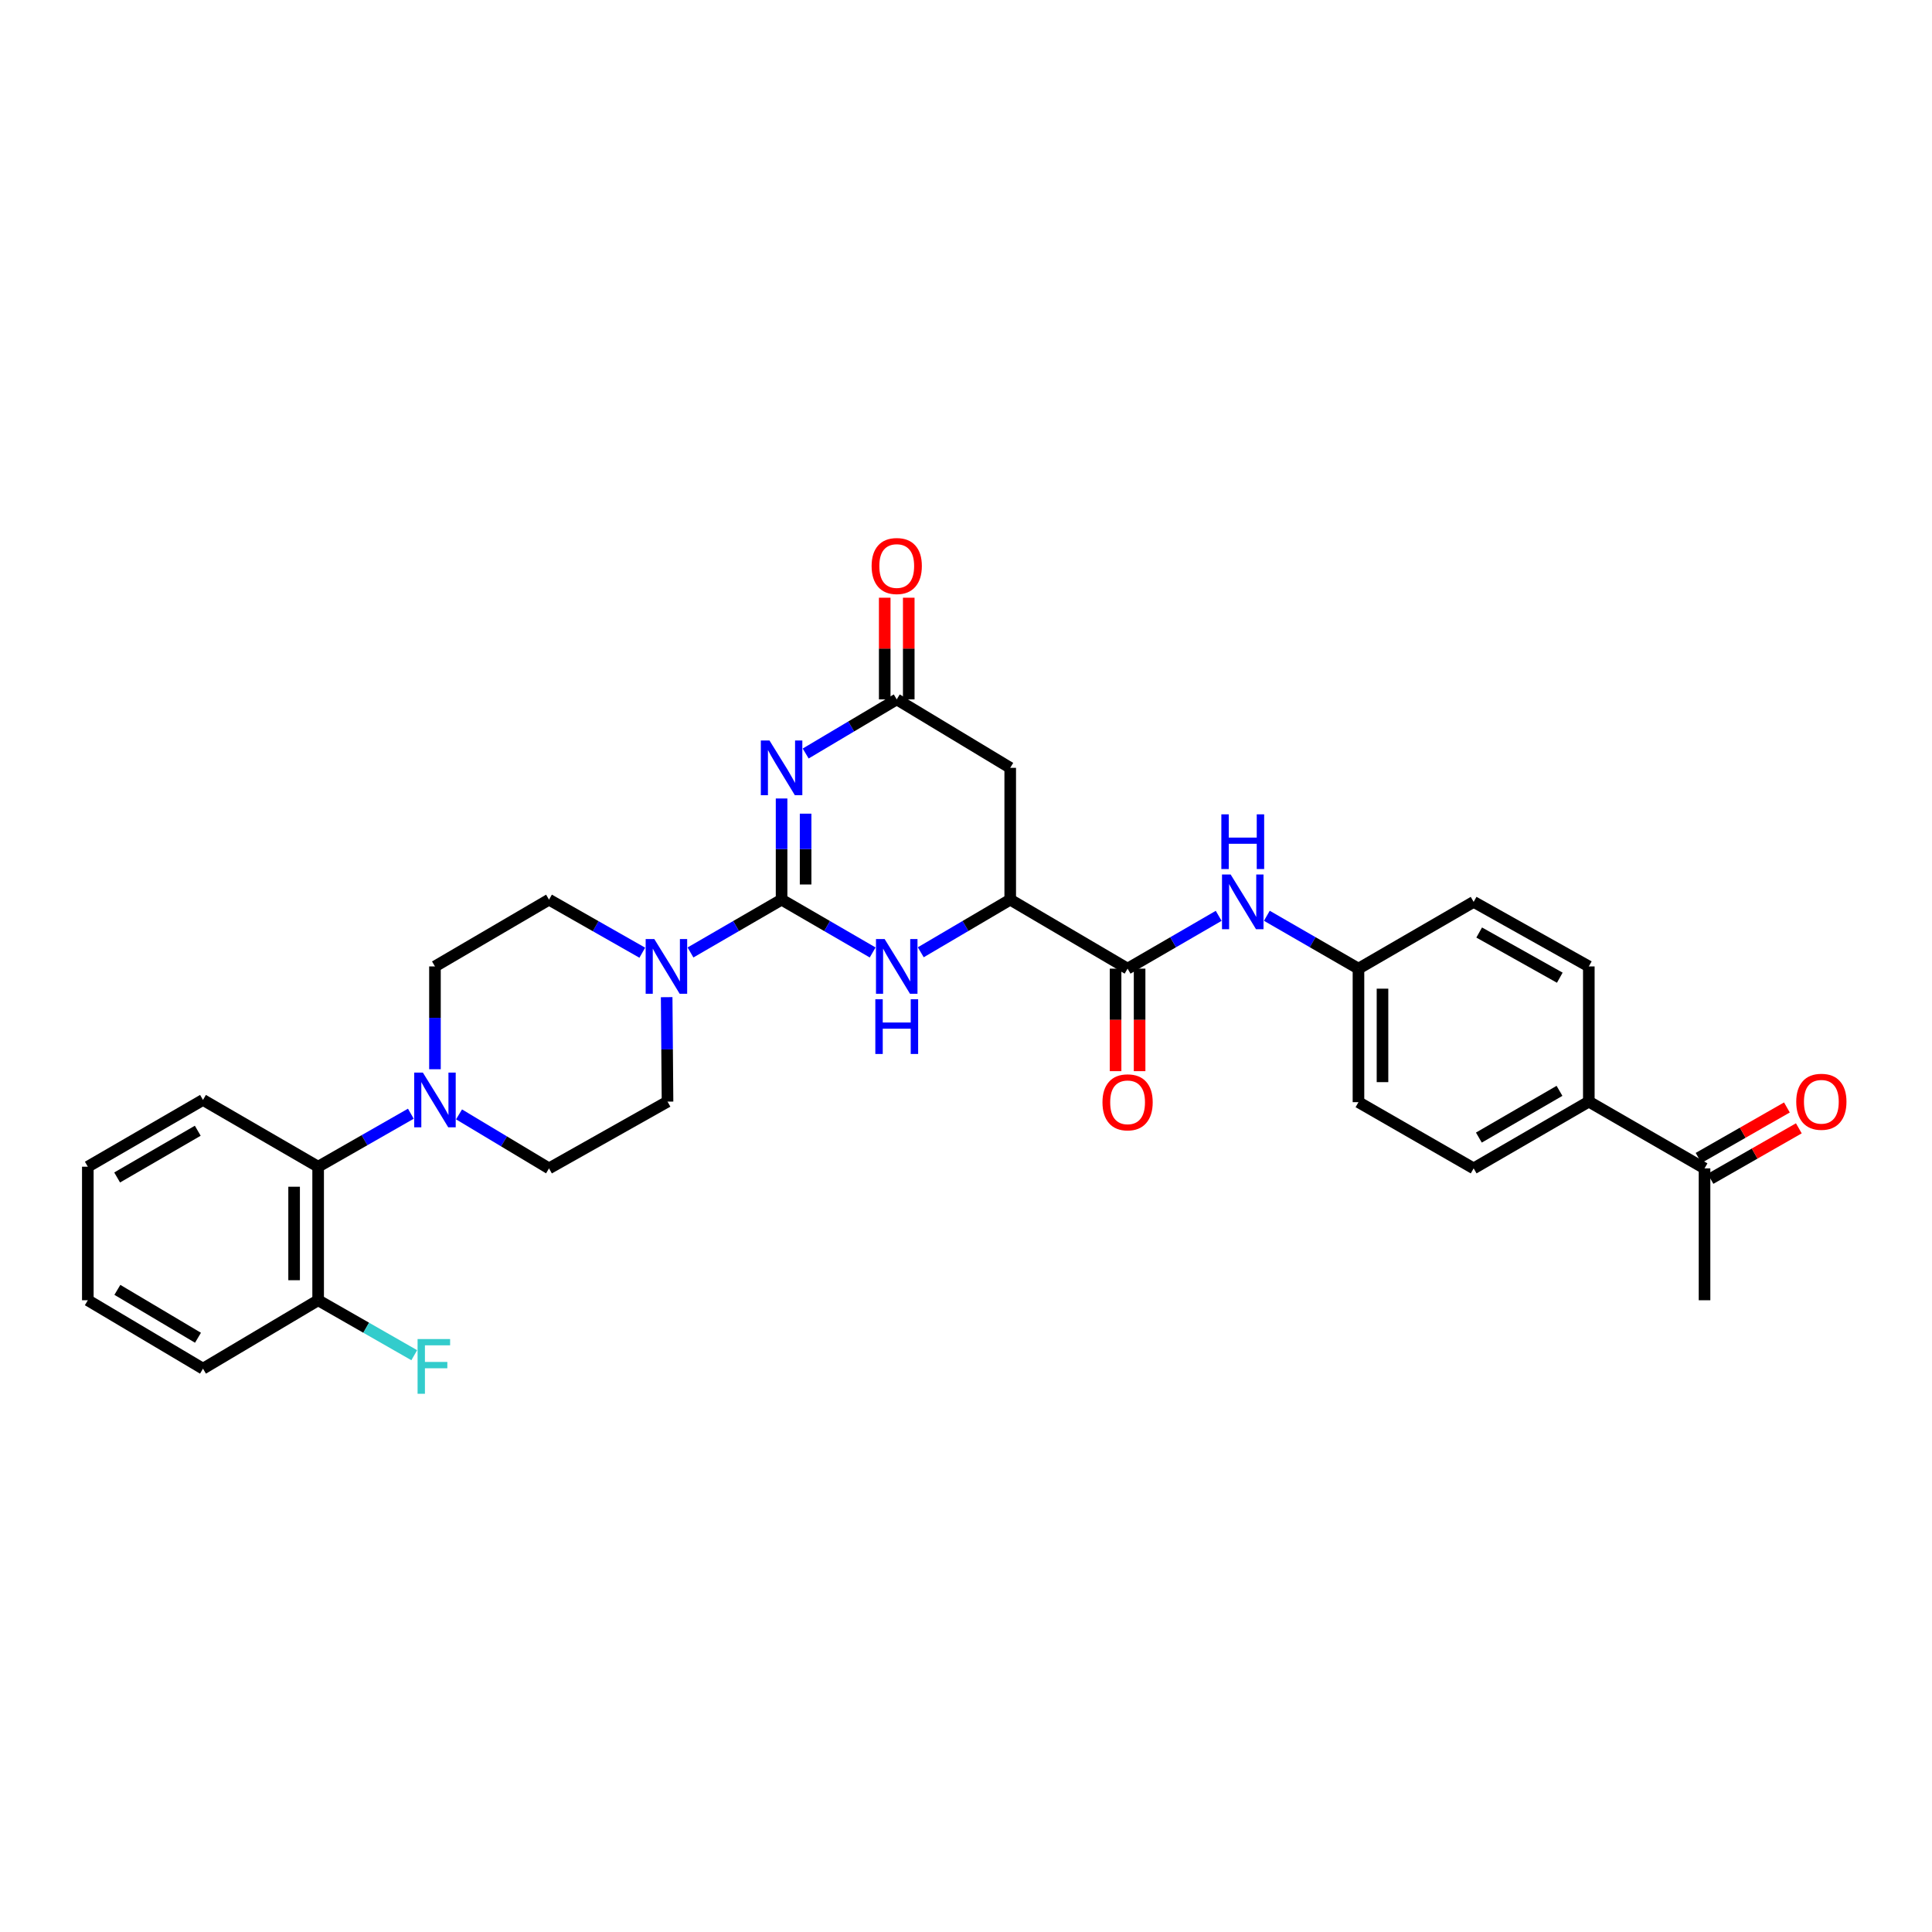 <?xml version='1.0' encoding='iso-8859-1'?>
<svg version='1.1' baseProfile='full'
              xmlns='http://www.w3.org/2000/svg'
                      xmlns:rdkit='http://www.rdkit.org/xml'
                      xmlns:xlink='http://www.w3.org/1999/xlink'
                  xml:space='preserve'
width='1000px' height='1000px' viewBox='0 0 1000 1000'>
<!-- END OF HEADER -->
<rect style='opacity:1.0;fill:#FFFFFF;stroke:none' width='1000' height='1000' x='0' y='0'> </rect>
<path class='bond-0' d='M 404.545,465.663 L 404.545,439.48' style='fill:none;fill-rule:evenodd;stroke:#000000;stroke-width:6px;stroke-linecap:butt;stroke-linejoin:miter;stroke-opacity:1' />
<path class='bond-0' d='M 404.545,439.48 L 404.545,413.296' style='fill:none;fill-rule:evenodd;stroke:#0000FF;stroke-width:6px;stroke-linecap:butt;stroke-linejoin:miter;stroke-opacity:1' />
<path class='bond-0' d='M 416.981,457.808 L 416.981,439.48' style='fill:none;fill-rule:evenodd;stroke:#000000;stroke-width:6px;stroke-linecap:butt;stroke-linejoin:miter;stroke-opacity:1' />
<path class='bond-0' d='M 416.981,439.48 L 416.981,421.151' style='fill:none;fill-rule:evenodd;stroke:#0000FF;stroke-width:6px;stroke-linecap:butt;stroke-linejoin:miter;stroke-opacity:1' />
<path class='bond-1' d='M 404.545,465.663 L 428.116,479.329' style='fill:none;fill-rule:evenodd;stroke:#000000;stroke-width:6px;stroke-linecap:butt;stroke-linejoin:miter;stroke-opacity:1' />
<path class='bond-1' d='M 428.116,479.329 L 451.686,492.995' style='fill:none;fill-rule:evenodd;stroke:#0000FF;stroke-width:6px;stroke-linecap:butt;stroke-linejoin:miter;stroke-opacity:1' />
<path class='bond-3' d='M 404.545,465.663 L 380.972,479.33' style='fill:none;fill-rule:evenodd;stroke:#000000;stroke-width:6px;stroke-linecap:butt;stroke-linejoin:miter;stroke-opacity:1' />
<path class='bond-3' d='M 380.972,479.33 L 357.398,492.996' style='fill:none;fill-rule:evenodd;stroke:#0000FF;stroke-width:6px;stroke-linecap:butt;stroke-linejoin:miter;stroke-opacity:1' />
<path class='bond-2' d='M 417.019,390.016 L 440.584,376.009' style='fill:none;fill-rule:evenodd;stroke:#0000FF;stroke-width:6px;stroke-linecap:butt;stroke-linejoin:miter;stroke-opacity:1' />
<path class='bond-2' d='M 440.584,376.009 L 464.149,362.001' style='fill:none;fill-rule:evenodd;stroke:#000000;stroke-width:6px;stroke-linecap:butt;stroke-linejoin:miter;stroke-opacity:1' />
<path class='bond-4' d='M 476.592,492.9 L 499.74,479.282' style='fill:none;fill-rule:evenodd;stroke:#0000FF;stroke-width:6px;stroke-linecap:butt;stroke-linejoin:miter;stroke-opacity:1' />
<path class='bond-4' d='M 499.74,479.282 L 522.888,465.663' style='fill:none;fill-rule:evenodd;stroke:#000000;stroke-width:6px;stroke-linecap:butt;stroke-linejoin:miter;stroke-opacity:1' />
<path class='bond-17' d='M 470.367,362.001 L 470.367,335.69' style='fill:none;fill-rule:evenodd;stroke:#000000;stroke-width:6px;stroke-linecap:butt;stroke-linejoin:miter;stroke-opacity:1' />
<path class='bond-17' d='M 470.367,335.69 L 470.367,309.379' style='fill:none;fill-rule:evenodd;stroke:#FF0000;stroke-width:6px;stroke-linecap:butt;stroke-linejoin:miter;stroke-opacity:1' />
<path class='bond-17' d='M 457.931,362.001 L 457.931,335.69' style='fill:none;fill-rule:evenodd;stroke:#000000;stroke-width:6px;stroke-linecap:butt;stroke-linejoin:miter;stroke-opacity:1' />
<path class='bond-17' d='M 457.931,335.69 L 457.931,309.379' style='fill:none;fill-rule:evenodd;stroke:#FF0000;stroke-width:6px;stroke-linecap:butt;stroke-linejoin:miter;stroke-opacity:1' />
<path class='bond-32' d='M 464.149,362.001 L 522.888,397.43' style='fill:none;fill-rule:evenodd;stroke:#000000;stroke-width:6px;stroke-linecap:butt;stroke-linejoin:miter;stroke-opacity:1' />
<path class='bond-10' d='M 332.448,493.119 L 308.31,479.391' style='fill:none;fill-rule:evenodd;stroke:#0000FF;stroke-width:6px;stroke-linecap:butt;stroke-linejoin:miter;stroke-opacity:1' />
<path class='bond-10' d='M 308.31,479.391 L 284.171,465.663' style='fill:none;fill-rule:evenodd;stroke:#000000;stroke-width:6px;stroke-linecap:butt;stroke-linejoin:miter;stroke-opacity:1' />
<path class='bond-11' d='M 345.066,516.131 L 345.287,543.163' style='fill:none;fill-rule:evenodd;stroke:#0000FF;stroke-width:6px;stroke-linecap:butt;stroke-linejoin:miter;stroke-opacity:1' />
<path class='bond-11' d='M 345.287,543.163 L 345.509,570.195' style='fill:none;fill-rule:evenodd;stroke:#000000;stroke-width:6px;stroke-linecap:butt;stroke-linejoin:miter;stroke-opacity:1' />
<path class='bond-5' d='M 522.888,465.663 L 583.638,501.368' style='fill:none;fill-rule:evenodd;stroke:#000000;stroke-width:6px;stroke-linecap:butt;stroke-linejoin:miter;stroke-opacity:1' />
<path class='bond-7' d='M 522.888,465.663 L 522.888,397.43' style='fill:none;fill-rule:evenodd;stroke:#000000;stroke-width:6px;stroke-linecap:butt;stroke-linejoin:miter;stroke-opacity:1' />
<path class='bond-8' d='M 583.638,501.368 L 607.212,487.701' style='fill:none;fill-rule:evenodd;stroke:#000000;stroke-width:6px;stroke-linecap:butt;stroke-linejoin:miter;stroke-opacity:1' />
<path class='bond-8' d='M 607.212,487.701 L 630.786,474.035' style='fill:none;fill-rule:evenodd;stroke:#0000FF;stroke-width:6px;stroke-linecap:butt;stroke-linejoin:miter;stroke-opacity:1' />
<path class='bond-16' d='M 577.42,501.368 L 577.42,527.899' style='fill:none;fill-rule:evenodd;stroke:#000000;stroke-width:6px;stroke-linecap:butt;stroke-linejoin:miter;stroke-opacity:1' />
<path class='bond-16' d='M 577.42,527.899 L 577.42,554.43' style='fill:none;fill-rule:evenodd;stroke:#FF0000;stroke-width:6px;stroke-linecap:butt;stroke-linejoin:miter;stroke-opacity:1' />
<path class='bond-16' d='M 589.856,501.368 L 589.856,527.899' style='fill:none;fill-rule:evenodd;stroke:#000000;stroke-width:6px;stroke-linecap:butt;stroke-linejoin:miter;stroke-opacity:1' />
<path class='bond-16' d='M 589.856,527.899 L 589.856,554.43' style='fill:none;fill-rule:evenodd;stroke:#FF0000;stroke-width:6px;stroke-linecap:butt;stroke-linejoin:miter;stroke-opacity:1' />
<path class='bond-6' d='M 237.596,576.802 L 260.884,590.778' style='fill:none;fill-rule:evenodd;stroke:#0000FF;stroke-width:6px;stroke-linecap:butt;stroke-linejoin:miter;stroke-opacity:1' />
<path class='bond-6' d='M 260.884,590.778 L 284.171,604.753' style='fill:none;fill-rule:evenodd;stroke:#000000;stroke-width:6px;stroke-linecap:butt;stroke-linejoin:miter;stroke-opacity:1' />
<path class='bond-9' d='M 212.654,576.458 L 188.661,590.17' style='fill:none;fill-rule:evenodd;stroke:#0000FF;stroke-width:6px;stroke-linecap:butt;stroke-linejoin:miter;stroke-opacity:1' />
<path class='bond-9' d='M 188.661,590.17 L 164.668,603.883' style='fill:none;fill-rule:evenodd;stroke:#000000;stroke-width:6px;stroke-linecap:butt;stroke-linejoin:miter;stroke-opacity:1' />
<path class='bond-31' d='M 225.135,553.437 L 225.135,526.829' style='fill:none;fill-rule:evenodd;stroke:#0000FF;stroke-width:6px;stroke-linecap:butt;stroke-linejoin:miter;stroke-opacity:1' />
<path class='bond-31' d='M 225.135,526.829 L 225.135,500.221' style='fill:none;fill-rule:evenodd;stroke:#000000;stroke-width:6px;stroke-linecap:butt;stroke-linejoin:miter;stroke-opacity:1' />
<path class='bond-20' d='M 655.717,474.004 L 679.43,487.686' style='fill:none;fill-rule:evenodd;stroke:#0000FF;stroke-width:6px;stroke-linecap:butt;stroke-linejoin:miter;stroke-opacity:1' />
<path class='bond-20' d='M 679.43,487.686 L 703.142,501.368' style='fill:none;fill-rule:evenodd;stroke:#000000;stroke-width:6px;stroke-linecap:butt;stroke-linejoin:miter;stroke-opacity:1' />
<path class='bond-18' d='M 164.668,603.883 L 164.668,673.006' style='fill:none;fill-rule:evenodd;stroke:#000000;stroke-width:6px;stroke-linecap:butt;stroke-linejoin:miter;stroke-opacity:1' />
<path class='bond-18' d='M 152.232,614.251 L 152.232,662.638' style='fill:none;fill-rule:evenodd;stroke:#000000;stroke-width:6px;stroke-linecap:butt;stroke-linejoin:miter;stroke-opacity:1' />
<path class='bond-26' d='M 164.668,603.883 L 105.065,569.324' style='fill:none;fill-rule:evenodd;stroke:#000000;stroke-width:6px;stroke-linecap:butt;stroke-linejoin:miter;stroke-opacity:1' />
<path class='bond-12' d='M 284.171,465.663 L 225.135,500.221' style='fill:none;fill-rule:evenodd;stroke:#000000;stroke-width:6px;stroke-linecap:butt;stroke-linejoin:miter;stroke-opacity:1' />
<path class='bond-13' d='M 345.509,570.195 L 284.171,604.753' style='fill:none;fill-rule:evenodd;stroke:#000000;stroke-width:6px;stroke-linecap:butt;stroke-linejoin:miter;stroke-opacity:1' />
<path class='bond-14' d='M 882.262,604.753 L 822.369,570.195' style='fill:none;fill-rule:evenodd;stroke:#000000;stroke-width:6px;stroke-linecap:butt;stroke-linejoin:miter;stroke-opacity:1' />
<path class='bond-19' d='M 885.348,610.152 L 908.211,597.085' style='fill:none;fill-rule:evenodd;stroke:#000000;stroke-width:6px;stroke-linecap:butt;stroke-linejoin:miter;stroke-opacity:1' />
<path class='bond-19' d='M 908.211,597.085 L 931.074,584.018' style='fill:none;fill-rule:evenodd;stroke:#FF0000;stroke-width:6px;stroke-linecap:butt;stroke-linejoin:miter;stroke-opacity:1' />
<path class='bond-19' d='M 879.177,599.355 L 902.04,586.288' style='fill:none;fill-rule:evenodd;stroke:#000000;stroke-width:6px;stroke-linecap:butt;stroke-linejoin:miter;stroke-opacity:1' />
<path class='bond-19' d='M 902.04,586.288 L 924.903,573.221' style='fill:none;fill-rule:evenodd;stroke:#FF0000;stroke-width:6px;stroke-linecap:butt;stroke-linejoin:miter;stroke-opacity:1' />
<path class='bond-27' d='M 882.262,604.753 L 882.262,673.006' style='fill:none;fill-rule:evenodd;stroke:#000000;stroke-width:6px;stroke-linecap:butt;stroke-linejoin:miter;stroke-opacity:1' />
<path class='bond-15' d='M 822.369,570.195 L 762.759,604.753' style='fill:none;fill-rule:evenodd;stroke:#000000;stroke-width:6px;stroke-linecap:butt;stroke-linejoin:miter;stroke-opacity:1' />
<path class='bond-15' d='M 807.19,564.62 L 765.463,588.811' style='fill:none;fill-rule:evenodd;stroke:#000000;stroke-width:6px;stroke-linecap:butt;stroke-linejoin:miter;stroke-opacity:1' />
<path class='bond-33' d='M 822.369,570.195 L 822.369,500.221' style='fill:none;fill-rule:evenodd;stroke:#000000;stroke-width:6px;stroke-linecap:butt;stroke-linejoin:miter;stroke-opacity:1' />
<path class='bond-23' d='M 164.668,673.006 L 189.542,687.23' style='fill:none;fill-rule:evenodd;stroke:#000000;stroke-width:6px;stroke-linecap:butt;stroke-linejoin:miter;stroke-opacity:1' />
<path class='bond-23' d='M 189.542,687.23 L 214.416,701.453' style='fill:none;fill-rule:evenodd;stroke:#33CCCC;stroke-width:6px;stroke-linecap:butt;stroke-linejoin:miter;stroke-opacity:1' />
<path class='bond-28' d='M 164.668,673.006 L 105.065,708.421' style='fill:none;fill-rule:evenodd;stroke:#000000;stroke-width:6px;stroke-linecap:butt;stroke-linejoin:miter;stroke-opacity:1' />
<path class='bond-24' d='M 703.142,501.368 L 762.759,466.81' style='fill:none;fill-rule:evenodd;stroke:#000000;stroke-width:6px;stroke-linecap:butt;stroke-linejoin:miter;stroke-opacity:1' />
<path class='bond-25' d='M 703.142,501.368 L 703.142,570.478' style='fill:none;fill-rule:evenodd;stroke:#000000;stroke-width:6px;stroke-linecap:butt;stroke-linejoin:miter;stroke-opacity:1' />
<path class='bond-25' d='M 715.578,511.735 L 715.578,560.112' style='fill:none;fill-rule:evenodd;stroke:#000000;stroke-width:6px;stroke-linecap:butt;stroke-linejoin:miter;stroke-opacity:1' />
<path class='bond-21' d='M 762.759,604.753 L 703.142,570.478' style='fill:none;fill-rule:evenodd;stroke:#000000;stroke-width:6px;stroke-linecap:butt;stroke-linejoin:miter;stroke-opacity:1' />
<path class='bond-22' d='M 822.369,500.221 L 762.759,466.81' style='fill:none;fill-rule:evenodd;stroke:#000000;stroke-width:6px;stroke-linecap:butt;stroke-linejoin:miter;stroke-opacity:1' />
<path class='bond-22' d='M 807.347,506.058 L 765.62,482.67' style='fill:none;fill-rule:evenodd;stroke:#000000;stroke-width:6px;stroke-linecap:butt;stroke-linejoin:miter;stroke-opacity:1' />
<path class='bond-29' d='M 105.065,569.324 L 45.455,603.883' style='fill:none;fill-rule:evenodd;stroke:#000000;stroke-width:6px;stroke-linecap:butt;stroke-linejoin:miter;stroke-opacity:1' />
<path class='bond-29' d='M 102.36,585.267 L 60.633,609.458' style='fill:none;fill-rule:evenodd;stroke:#000000;stroke-width:6px;stroke-linecap:butt;stroke-linejoin:miter;stroke-opacity:1' />
<path class='bond-34' d='M 105.065,708.421 L 45.455,673.006' style='fill:none;fill-rule:evenodd;stroke:#000000;stroke-width:6px;stroke-linecap:butt;stroke-linejoin:miter;stroke-opacity:1' />
<path class='bond-34' d='M 102.475,692.418 L 60.748,667.627' style='fill:none;fill-rule:evenodd;stroke:#000000;stroke-width:6px;stroke-linecap:butt;stroke-linejoin:miter;stroke-opacity:1' />
<path class='bond-30' d='M 45.455,603.883 L 45.455,673.006' style='fill:none;fill-rule:evenodd;stroke:#000000;stroke-width:6px;stroke-linecap:butt;stroke-linejoin:miter;stroke-opacity:1' />
<path  class='atom-1' d='M 398.285 383.27
L 407.565 398.27
Q 408.485 399.75, 409.965 402.43
Q 411.445 405.11, 411.525 405.27
L 411.525 383.27
L 415.285 383.27
L 415.285 411.59
L 411.405 411.59
L 401.445 395.19
Q 400.285 393.27, 399.045 391.07
Q 397.845 388.87, 397.485 388.19
L 397.485 411.59
L 393.805 411.59
L 393.805 383.27
L 398.285 383.27
' fill='#0000FF'/>
<path  class='atom-2' d='M 457.889 486.061
L 467.169 501.061
Q 468.089 502.541, 469.569 505.221
Q 471.049 507.901, 471.129 508.061
L 471.129 486.061
L 474.889 486.061
L 474.889 514.381
L 471.009 514.381
L 461.049 497.981
Q 459.889 496.061, 458.649 493.861
Q 457.449 491.661, 457.089 490.981
L 457.089 514.381
L 453.409 514.381
L 453.409 486.061
L 457.889 486.061
' fill='#0000FF'/>
<path  class='atom-2' d='M 453.069 517.213
L 456.909 517.213
L 456.909 529.253
L 471.389 529.253
L 471.389 517.213
L 475.229 517.213
L 475.229 545.533
L 471.389 545.533
L 471.389 532.453
L 456.909 532.453
L 456.909 545.533
L 453.069 545.533
L 453.069 517.213
' fill='#0000FF'/>
<path  class='atom-4' d='M 338.675 486.061
L 347.955 501.061
Q 348.875 502.541, 350.355 505.221
Q 351.835 507.901, 351.915 508.061
L 351.915 486.061
L 355.675 486.061
L 355.675 514.381
L 351.795 514.381
L 341.835 497.981
Q 340.675 496.061, 339.435 493.861
Q 338.235 491.661, 337.875 490.981
L 337.875 514.381
L 334.195 514.381
L 334.195 486.061
L 338.675 486.061
' fill='#0000FF'/>
<path  class='atom-7' d='M 218.875 555.164
L 228.155 570.164
Q 229.075 571.644, 230.555 574.324
Q 232.035 577.004, 232.115 577.164
L 232.115 555.164
L 235.875 555.164
L 235.875 583.484
L 231.995 583.484
L 222.035 567.084
Q 220.875 565.164, 219.635 562.964
Q 218.435 560.764, 218.075 560.084
L 218.075 583.484
L 214.395 583.484
L 214.395 555.164
L 218.875 555.164
' fill='#0000FF'/>
<path  class='atom-9' d='M 636.988 452.65
L 646.268 467.65
Q 647.188 469.13, 648.668 471.81
Q 650.148 474.49, 650.228 474.65
L 650.228 452.65
L 653.988 452.65
L 653.988 480.97
L 650.108 480.97
L 640.148 464.57
Q 638.988 462.65, 637.748 460.45
Q 636.548 458.25, 636.188 457.57
L 636.188 480.97
L 632.508 480.97
L 632.508 452.65
L 636.988 452.65
' fill='#0000FF'/>
<path  class='atom-9' d='M 632.168 421.498
L 636.008 421.498
L 636.008 433.538
L 650.488 433.538
L 650.488 421.498
L 654.328 421.498
L 654.328 449.818
L 650.488 449.818
L 650.488 436.738
L 636.008 436.738
L 636.008 449.818
L 632.168 449.818
L 632.168 421.498
' fill='#0000FF'/>
<path  class='atom-17' d='M 570.638 570.558
Q 570.638 563.758, 573.998 559.958
Q 577.358 556.158, 583.638 556.158
Q 589.918 556.158, 593.278 559.958
Q 596.638 563.758, 596.638 570.558
Q 596.638 577.438, 593.238 581.358
Q 589.838 585.238, 583.638 585.238
Q 577.398 585.238, 573.998 581.358
Q 570.638 577.478, 570.638 570.558
M 583.638 582.038
Q 587.958 582.038, 590.278 579.158
Q 592.638 576.238, 592.638 570.558
Q 592.638 564.998, 590.278 562.198
Q 587.958 559.358, 583.638 559.358
Q 579.318 559.358, 576.958 562.158
Q 574.638 564.958, 574.638 570.558
Q 574.638 576.278, 576.958 579.158
Q 579.318 582.038, 583.638 582.038
' fill='#FF0000'/>
<path  class='atom-18' d='M 451.149 292.972
Q 451.149 286.172, 454.509 282.372
Q 457.869 278.572, 464.149 278.572
Q 470.429 278.572, 473.789 282.372
Q 477.149 286.172, 477.149 292.972
Q 477.149 299.852, 473.749 303.772
Q 470.349 307.652, 464.149 307.652
Q 457.909 307.652, 454.509 303.772
Q 451.149 299.892, 451.149 292.972
M 464.149 304.452
Q 468.469 304.452, 470.789 301.572
Q 473.149 298.652, 473.149 292.972
Q 473.149 287.412, 470.789 284.612
Q 468.469 281.772, 464.149 281.772
Q 459.829 281.772, 457.469 284.572
Q 455.149 287.372, 455.149 292.972
Q 455.149 298.692, 457.469 301.572
Q 459.829 304.452, 464.149 304.452
' fill='#FF0000'/>
<path  class='atom-20' d='M 929.729 570.275
Q 929.729 563.475, 933.089 559.675
Q 936.449 555.875, 942.729 555.875
Q 949.009 555.875, 952.369 559.675
Q 955.729 563.475, 955.729 570.275
Q 955.729 577.155, 952.329 581.075
Q 948.929 584.955, 942.729 584.955
Q 936.489 584.955, 933.089 581.075
Q 929.729 577.195, 929.729 570.275
M 942.729 581.755
Q 947.049 581.755, 949.369 578.875
Q 951.729 575.955, 951.729 570.275
Q 951.729 564.715, 949.369 561.915
Q 947.049 559.075, 942.729 559.075
Q 938.409 559.075, 936.049 561.875
Q 933.729 564.675, 933.729 570.275
Q 933.729 575.995, 936.049 578.875
Q 938.409 581.755, 942.729 581.755
' fill='#FF0000'/>
<path  class='atom-24' d='M 216.141 693.094
L 232.981 693.094
L 232.981 696.334
L 219.941 696.334
L 219.941 704.934
L 231.541 704.934
L 231.541 708.214
L 219.941 708.214
L 219.941 721.414
L 216.141 721.414
L 216.141 693.094
' fill='#33CCCC'/>
</svg>
